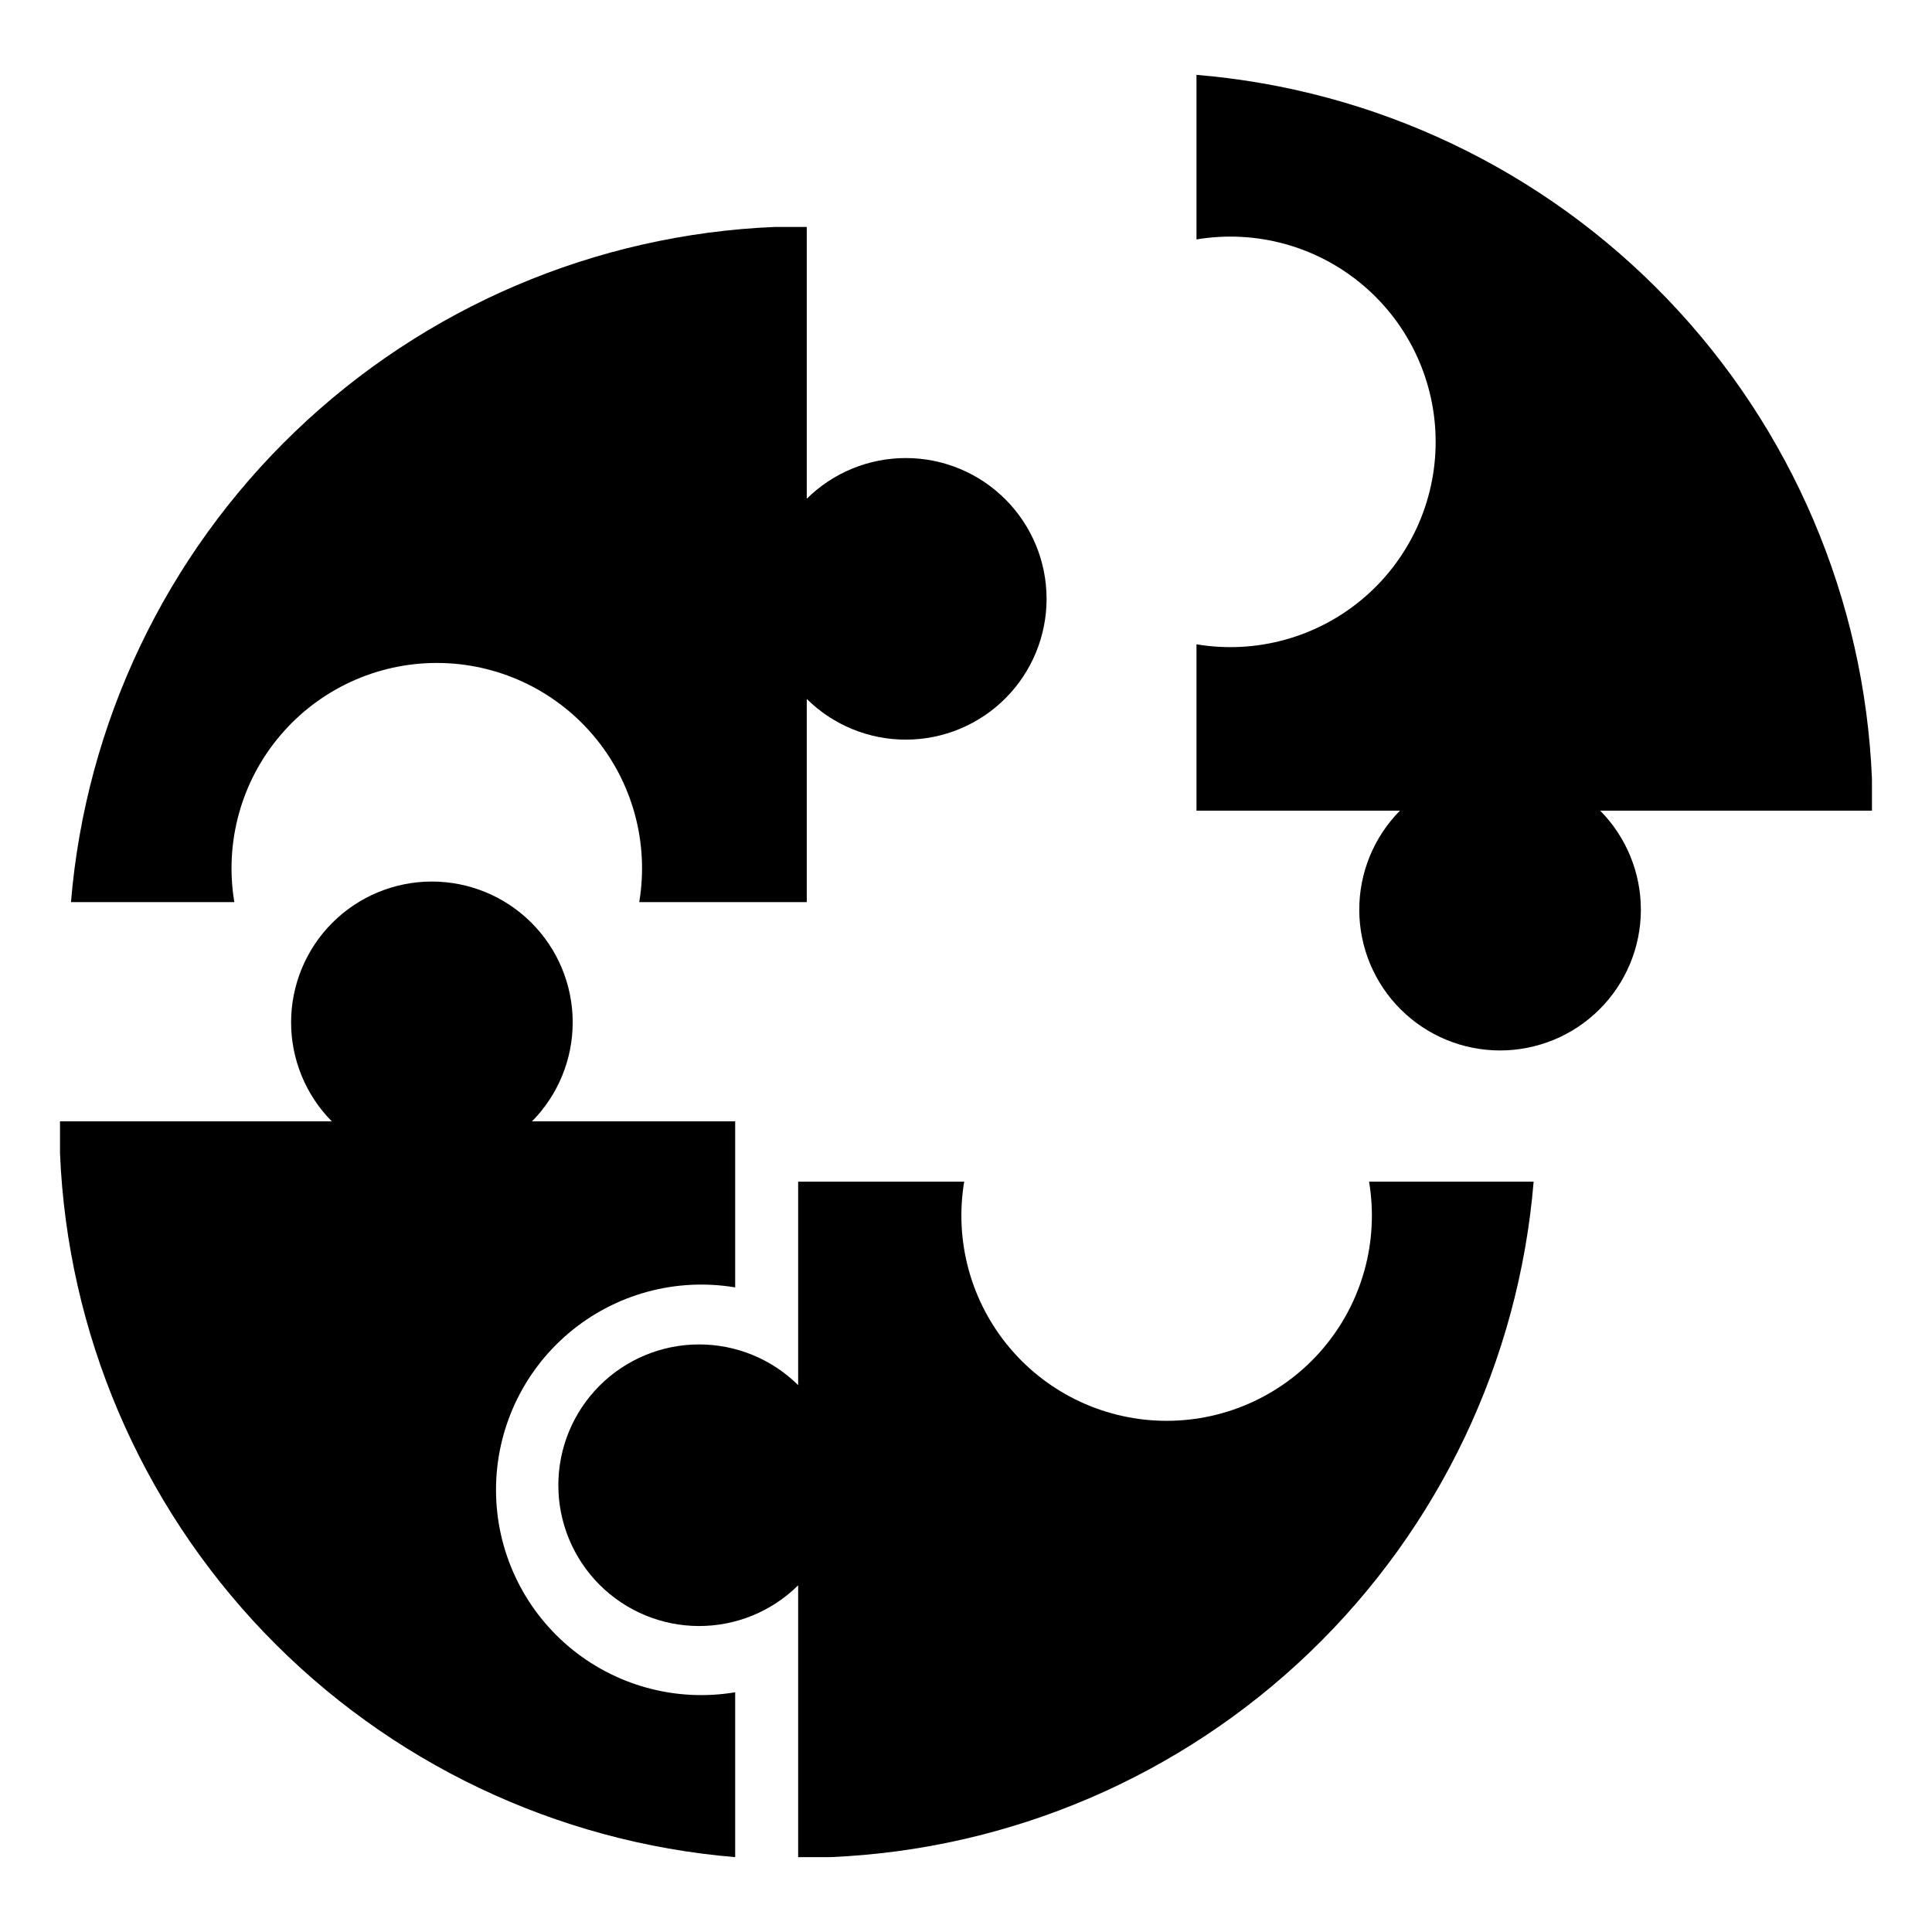 <?xml version="1.0" encoding="UTF-8"?>
<!-- Uploaded to: SVG Repo, www.svgrepo.com, Generator: SVG Repo Mixer Tools -->
<svg fill="#000000" width="800px" height="800px" version="1.1" viewBox="144 144 512 512" xmlns="http://www.w3.org/2000/svg">
 <g>
  <path d="m640.09 358.83h-72.027c6.941 7.019 10.82 16.504 10.785 26.375-0.035 9.871-3.984 19.328-10.977 26.297-6.996 6.969-16.465 10.879-26.336 10.879-9.875 0-19.344-3.91-26.336-10.879-6.996-6.969-10.941-16.426-10.98-26.297-0.035-9.871 3.844-19.355 10.785-26.375h-53.922v-44.082c15.777 2.641 31.918-1.793 44.129-12.129 12.211-10.336 19.254-25.523 19.254-41.52 0-16-7.043-31.188-19.254-41.52-12.211-10.336-28.352-14.773-44.129-12.129v-43.613c47.438 3.934 91.809 25.051 124.77 59.391 32.961 34.344 52.25 79.539 54.234 127.1z"/>
  <path d="m355.52 636.16v-72.031c-7.019 6.945-16.504 10.82-26.379 10.785-9.871-0.035-19.328-3.984-26.297-10.977-6.965-6.992-10.879-16.465-10.879-26.336 0-9.871 3.914-19.344 10.879-26.336 6.969-6.992 16.426-10.941 26.297-10.977 9.875-0.035 19.359 3.84 26.379 10.785v-53.926h44.004c-2.644 15.777 1.793 31.922 12.125 44.133 10.336 12.211 25.523 19.254 41.523 19.254 15.996 0 31.184-7.043 41.52-19.254 10.336-12.211 14.77-28.355 12.125-44.133h43.613c-3.926 47.414-25.023 91.762-59.332 124.72-34.309 32.961-79.469 52.266-127 54.289z"/>
  <path d="m159.9 441.17h72.027c-6.941-7.019-10.82-16.504-10.785-26.375 0.039-9.871 3.984-19.328 10.98-26.297 6.992-6.969 16.461-10.879 26.336-10.879 9.871 0 19.34 3.91 26.336 10.879 6.992 6.969 10.941 16.426 10.977 26.297 0.035 9.871-3.844 19.355-10.785 26.375h53.844v44.004c-15.777-2.641-31.918 1.793-44.129 12.129-12.211 10.336-19.254 25.523-19.254 41.52 0 16 7.043 31.188 19.254 41.523 12.211 10.332 28.352 14.77 44.129 12.125v43.691c-47.422-3.949-91.773-25.078-124.72-59.414-32.945-34.34-52.223-79.527-54.207-127.07z"/>
  <path d="m357.8 204.14v72.031c7.019-6.941 16.504-10.82 26.375-10.785 9.875 0.035 19.328 3.984 26.297 10.977 6.969 6.996 10.883 16.465 10.883 26.336 0 9.875-3.914 19.344-10.883 26.336-6.969 6.996-16.422 10.941-26.297 10.977-9.871 0.039-19.355-3.84-26.375-10.781v53.844h-44.398c2.644-15.777-1.793-31.922-12.129-44.133-10.336-12.211-25.52-19.254-41.52-19.254-15.996 0-31.184 7.043-41.52 19.254-10.336 12.211-14.77 28.355-12.129 44.133h-43.297c3.949-47.426 25.078-91.777 59.418-124.72 34.34-32.949 79.523-52.227 127.07-54.211z"/>
 </g>
</svg>